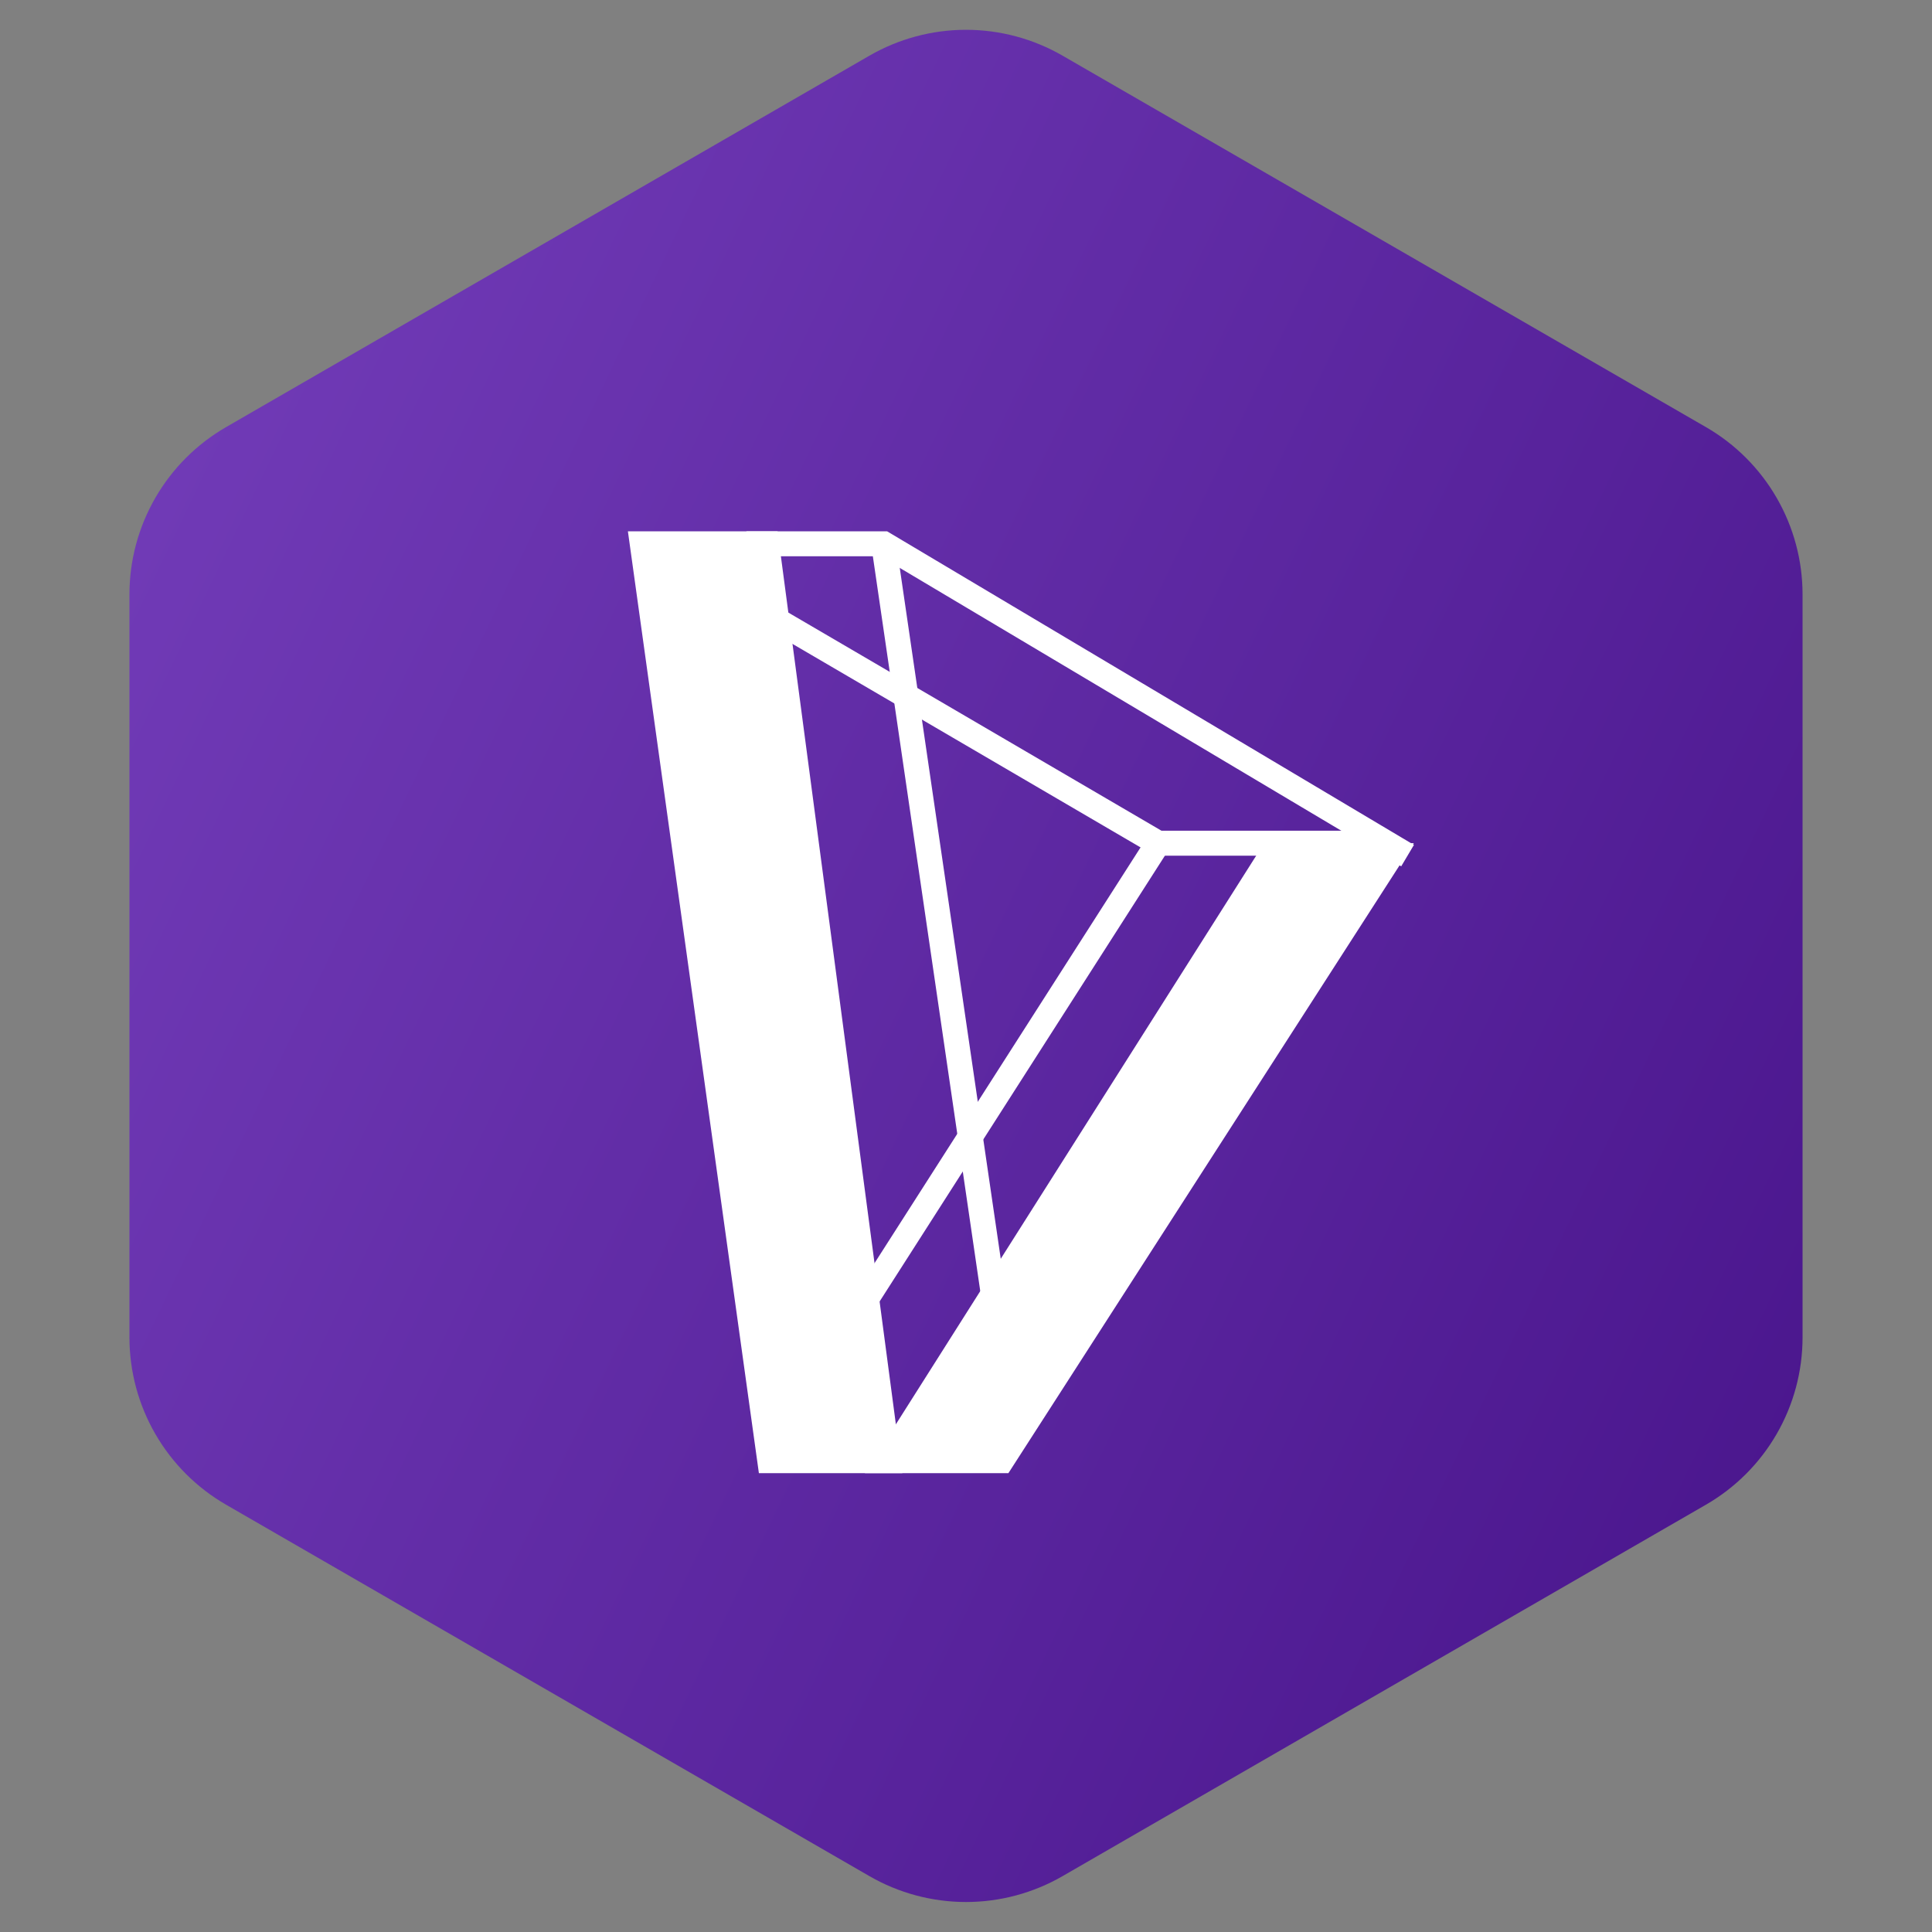 <svg width="40" height="40" viewBox="0 0 40 40" fill="none" xmlns="http://www.w3.org/2000/svg">
<rect x="0" y="0" width="40" height="40" fill="#808080" stroke="none"/>
<path fill-rule="evenodd" clip-rule="evenodd" d="M22 1.153L35.32 8.843C35.928 9.194 36.433 9.699 36.784 10.307C37.135 10.915 37.32 11.605 37.32 12.307V27.689C37.32 28.391 37.135 29.081 36.784 29.689C36.433 30.297 35.928 30.802 35.32 31.153L22 38.843C21.392 39.194 20.702 39.379 20 39.379C19.298 39.379 18.608 39.194 18 38.843L4.68 31.153C4.072 30.802 3.567 30.297 3.216 29.689C2.865 29.081 2.68 28.391 2.68 27.689V12.307C2.68 11.605 2.865 10.915 3.216 10.307C3.567 9.699 4.072 9.194 4.68 8.843L18 1.153C18.608 0.802 19.298 0.617 20 0.617C20.702 0.617 21.392 0.802 22 1.153Z" fill="url(#paint0_linear_1869_54892)"/>
<path d="M29.272 17.457L20.878 30.5H17.907L26.172 17.457H29.272Z" fill="white"/>
<path d="M16.099 11L18.682 30.5H15.712L13 11H16.099Z" fill="white"/>
<path d="M15.454 11H18.366L29.274 17.493L29.01 17.937L18.224 11.517H15.454V11Z" fill="white"/>
<path d="M18.55 11.221L21.004 28.009L20.493 28.084L18.039 11.295L18.55 11.221Z" fill="white"/>
<path d="M15.713 12.327L24.047 17.199H28.626V17.716H23.907L15.453 12.773L15.713 12.327Z" fill="white"/>
<path d="M23.759 17.318L24.194 17.597L17.996 27.282L17.561 27.004L23.759 17.318Z" fill="white"/>
<defs>
<linearGradient id="paint0_linear_1869_54892" x1="3" y1="8.498" x2="41.043" y2="26.736" gradientUnits="userSpaceOnUse">
<stop stop-color="#713BB7"/>
<stop offset="1" stop-color="#49158C"/>
</linearGradient>
</defs>
</svg>
